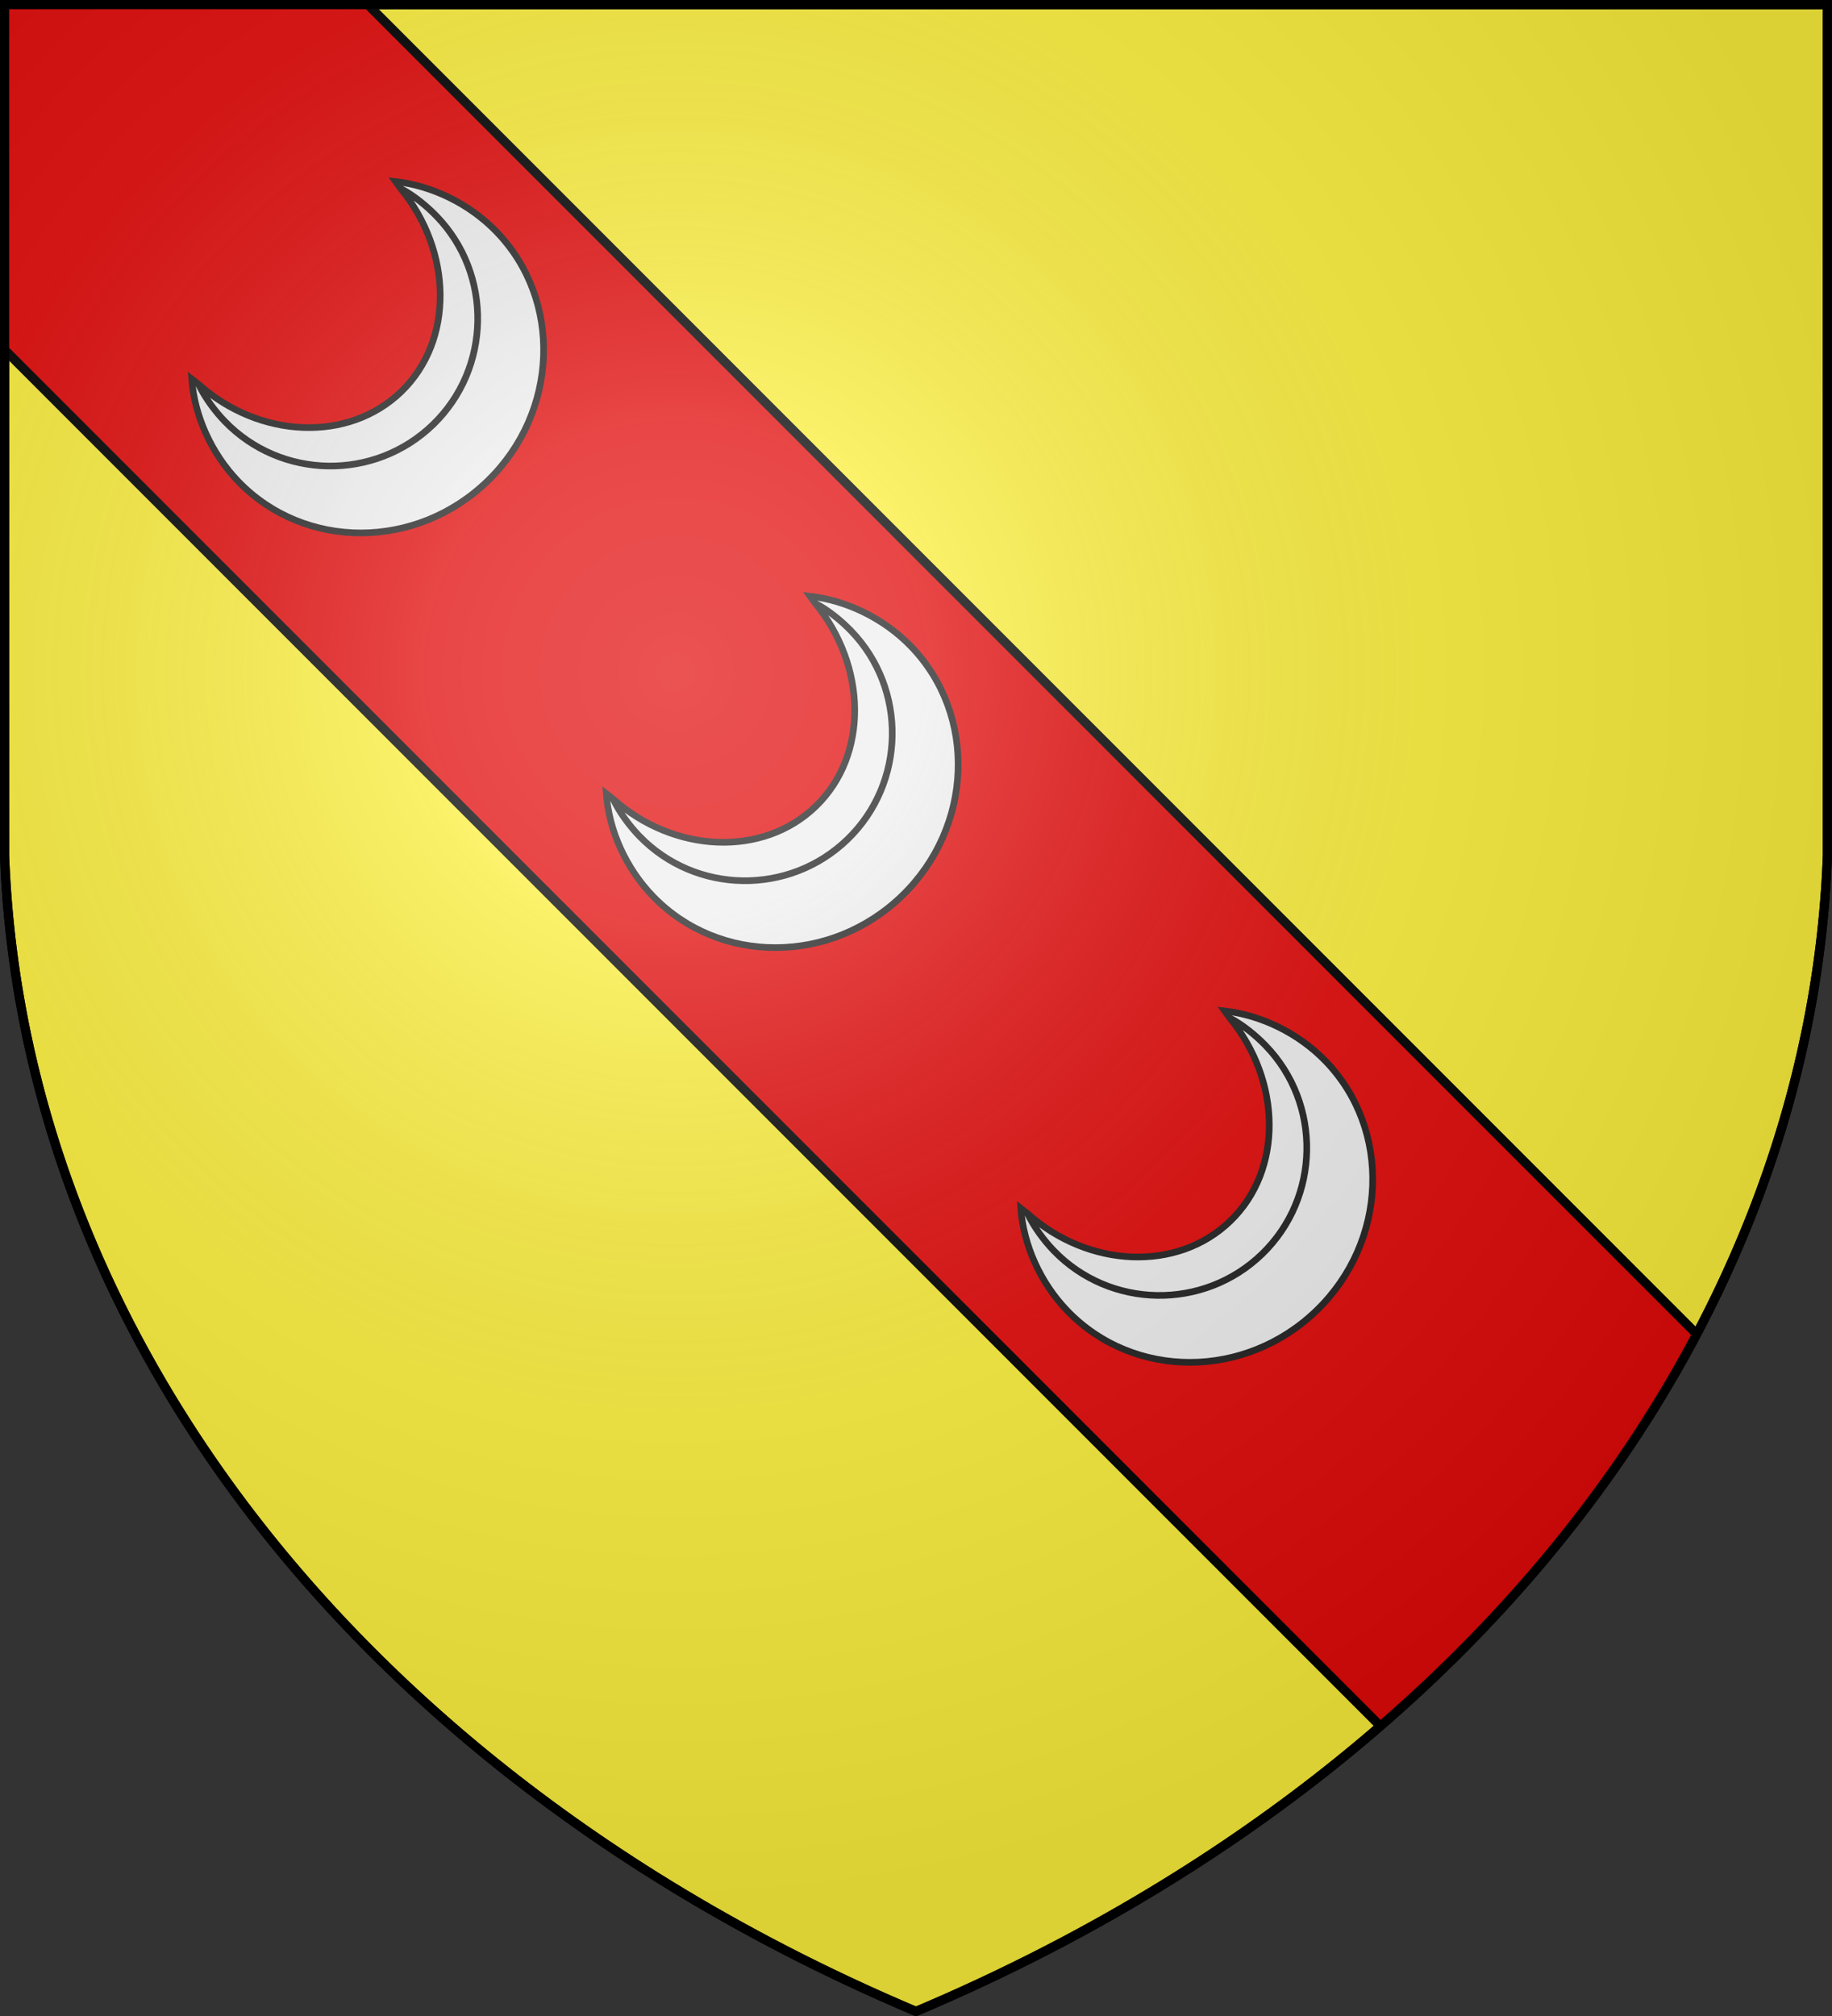<svg xmlns="http://www.w3.org/2000/svg" xmlns:xlink="http://www.w3.org/1999/xlink" width="600" height="660" fill="#fcef3c" stroke="#000" stroke-width="3"><rect width="100%" height="100%" fill="#333333" stroke="none"/><defs><radialGradient id="d" cx="221" cy="226" r="300" gradientTransform="translate(-77 -85)scale(1.35)" gradientUnits="userSpaceOnUse"><stop offset="0" stop-color="#fff" stop-opacity=".3"/><stop offset=".2" stop-color="#fff" stop-opacity=".25"/><stop offset=".6" stop-color="#666" stop-opacity=".13"/><stop offset="1" stop-opacity=".13"/></radialGradient><clipPath id="b"><path id="a" d="M1.5 1.5h597V280A570 445 0 0 1 300 658.5 570 445 0 0 1 1.5 280Z"/></clipPath><path id="c" fill="#efefef" stroke="#222" stroke-width="2.2" d="M250.7 74.5c0 26.5 22.1 48.2 49.3 48.2 27 0 49.2-21.7 49.2-48.2 0-4.5-.6-10-2.2-14.7-2.2 26.6-22.4 47.9-47 47.9s-45-21.3-47-47.9c-1.6 4.7-2.3 10.2-2.3 14.7Zm1.9-17.5c-7.9 9.3-12.6 22-12.6 34.8 0 31.2 26.8 56.6 60 56.6 33 0 60-25.4 60-56.6 0-12.8-4.8-25.5-12.6-34.8l-.4 2.8c1.6 4.7 2.2 10.2 2.2 14.7 0 26.5-22.2 48.2-49.2 48.2-27.2 0-49.3-21.7-49.3-48.2 0-4.5.7-10 2.3-14.7Z" transform="matrix(.98 .016 -.017 1 -210 285)"/></defs><use xlink:href="#a"/><g clip-path="url(#b)"><g transform="rotate(-45 13.491 107.412)"><path fill="#e20909" d="M0 0h164v750H0z"/><use xlink:href="#c"/><use xlink:href="#c" y="-192"/><use xlink:href="#c" y="192"/></g></g><use xlink:href="#a" fill="url(#d)"/></svg>